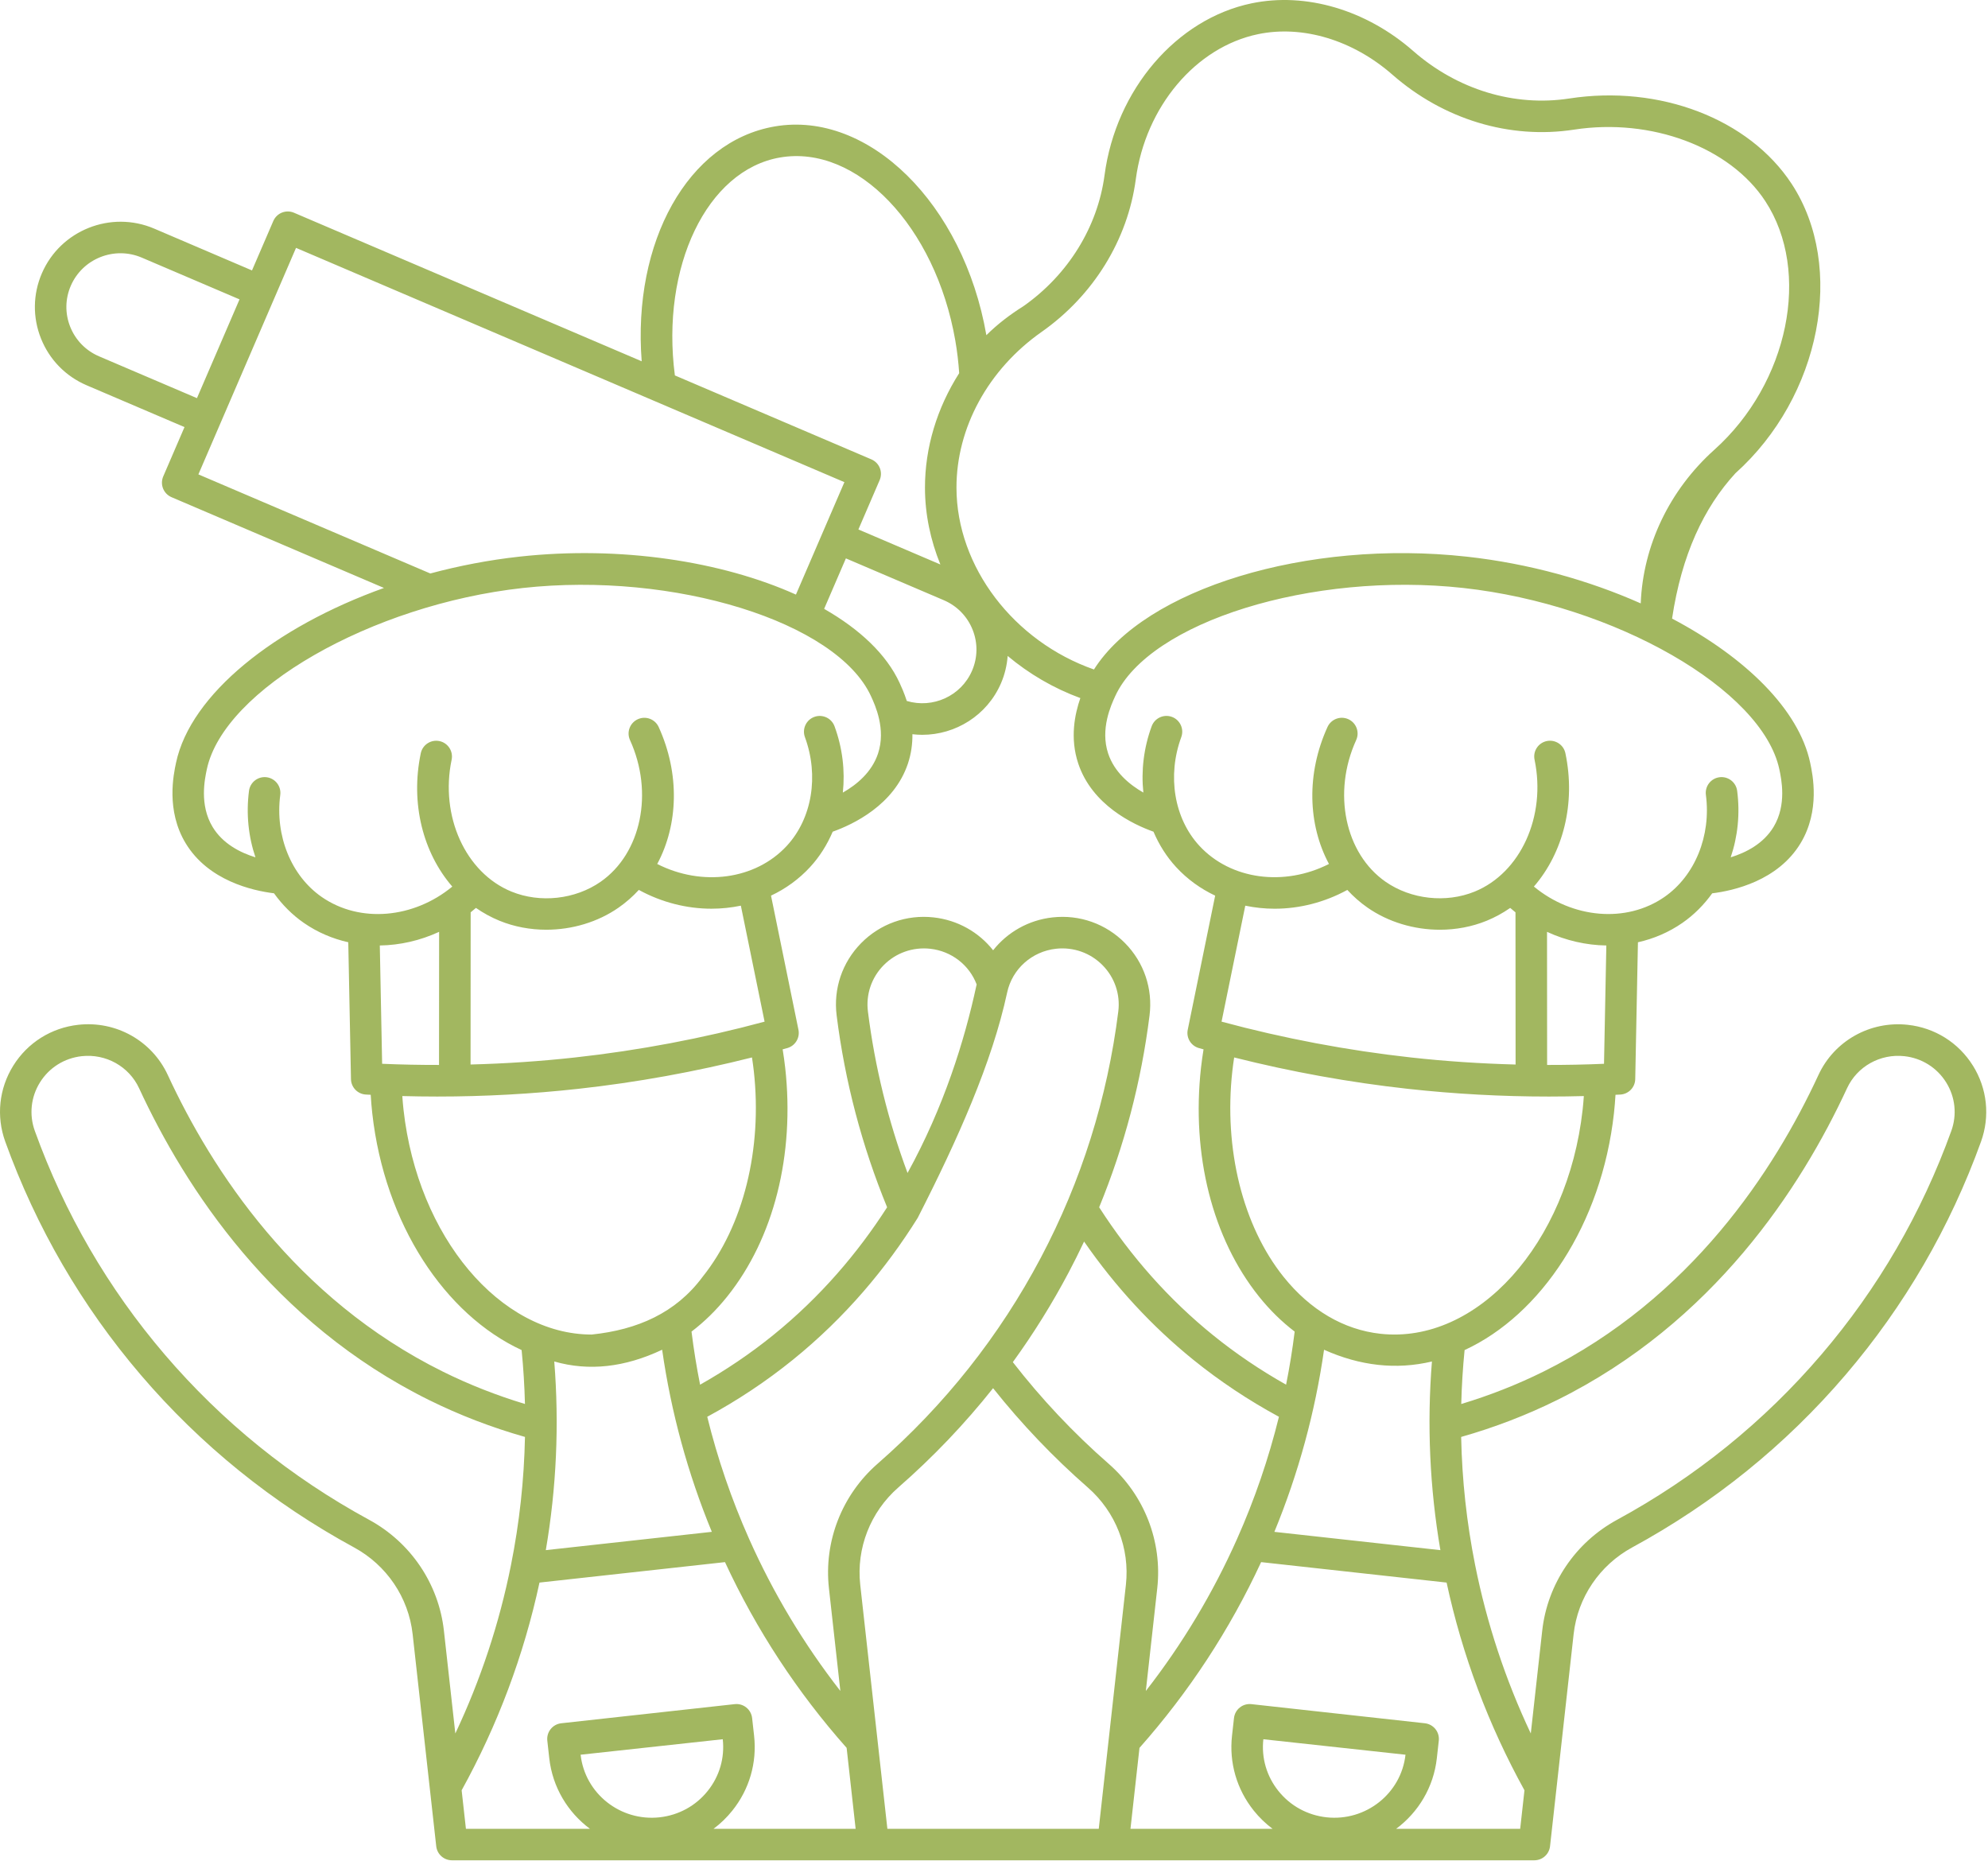 <?xml version="1.0" encoding="UTF-8"?> <svg xmlns="http://www.w3.org/2000/svg" width="798" height="747" viewBox="0 0 798 747" fill="none"> <path d="M791.95 427.722C786.195 418.493 776.679 412.514 765.835 411.321C750.695 409.654 736.278 417.742 729.939 431.457C712.299 469.566 678.819 521.165 619.466 550.545C608.966 555.742 597.93 560.076 586.559 563.508C586.737 556.295 587.184 549.076 587.898 541.868C618.565 527.707 642.893 491.415 647.857 446.785C648.128 444.332 648.325 441.864 648.476 439.405C649.127 439.374 649.773 439.348 650.424 439.311C653.726 439.124 656.331 436.426 656.398 433.119L657.482 378.192C663.794 376.775 669.851 374.208 675.315 370.421C679.971 367.197 683.982 363.145 687.294 358.541C695.878 357.489 713.664 353.499 722.764 338.442C730.706 325.297 727.628 310.869 726.618 306.125C722.086 284.87 700.847 263.932 671.18 248.27C675.034 222.62 683.936 203.74 696.607 189.948C730.888 159.208 741.019 107.098 719.18 73.786C702.087 47.713 666.216 33.937 629.92 39.532C607.832 42.928 584.988 35.98 567.27 20.464C548.431 3.964 524.191 -3.187 502.431 1.328C472.218 7.604 447.936 35.968 443.374 70.301C440.603 91.113 428.748 110.274 410.843 122.869C405.4 126.281 400.379 130.114 395.936 134.531C386.78 81.843 348.655 44.26 310.972 50.749C276.071 56.76 253.863 97.129 257.582 145.004L118.008 85.384C114.805 84.014 111.092 85.498 109.711 88.696L101.154 108.54L61.903 91.759C44.507 84.332 24.278 92.379 16.805 109.707C13.19 118.093 13.065 127.384 16.451 135.863C19.852 144.373 26.378 151.051 34.831 154.66L74.06 171.415L65.523 191.218C64.857 192.765 64.831 194.509 65.456 196.072C66.081 197.634 67.299 198.884 68.846 199.546L154.133 235.978C110.3 251.681 76.518 278.634 70.664 306.123C69.653 310.863 66.58 325.29 74.518 338.435C83.612 353.493 101.403 357.482 109.987 358.534C113.3 363.138 117.31 367.19 121.966 370.414C127.43 374.201 133.482 376.768 139.8 378.185L140.883 433.112C140.946 436.419 143.555 439.122 146.857 439.304C147.508 439.341 148.154 439.367 148.805 439.398C148.956 441.856 149.154 444.325 149.425 446.778C154.388 491.409 178.722 527.705 209.383 541.861C210.097 549.069 210.54 556.282 210.722 563.497C199.357 560.065 188.315 555.731 177.815 550.533C118.461 521.153 84.982 469.555 67.342 431.445C60.998 417.737 46.597 409.633 31.446 411.309C20.602 412.502 11.086 418.481 5.331 427.711C-0.393 436.898 -1.57 448.003 2.102 458.184C14.529 492.627 32.826 524.127 56.477 551.799C80.539 579.949 109.357 603.263 142.133 621.08C155.216 628.189 163.997 641.189 165.633 655.856L175.107 741.012C175.466 744.215 178.175 746.642 181.399 746.642H615.905C619.129 746.642 621.837 744.22 622.197 741.012L631.671 655.856C633.301 641.189 642.088 628.189 655.171 621.08C687.952 603.257 716.77 579.949 740.827 551.799C764.478 524.127 782.775 492.627 795.202 458.184C798.858 448.012 797.681 436.903 791.957 427.72L791.95 427.722ZM635.283 445.383C629.289 499.247 592.882 539.586 554.106 535.321C539.341 533.69 525.893 525.784 515.215 512.446C498.871 492.034 491.189 461.175 494.669 429.899C494.872 428.071 495.122 426.238 495.403 424.42C518.278 430.18 541.638 434.42 565.054 437.003C583.819 439.071 602.788 440.107 621.726 440.107C626.408 440.107 631.09 440.04 635.767 439.915C635.637 441.733 635.487 443.56 635.283 445.383ZM445.003 587.477C430.905 575.154 418.003 561.446 406.561 546.706C414.837 535.289 422.315 523.29 428.951 510.742C431.123 506.638 433.191 502.492 435.16 498.304C447.675 516.378 462.384 532.326 479.029 545.778C489.654 554.366 501.196 562.038 513.378 568.638C509.243 585.387 503.644 601.763 496.597 617.596C486.883 639.419 474.592 659.888 459.946 678.684L464.535 637.444C466.618 618.663 459.321 599.986 445.004 587.475L445.003 587.477ZM332.738 637.446L337.327 678.686C322.681 659.889 310.384 639.421 300.676 617.598C293.629 601.765 288.025 585.39 283.895 568.639C296.082 562.04 307.619 554.369 318.244 545.779C339.452 528.639 355.78 508.967 368.384 488.795C384.515 457.191 398.228 426.431 404.28 398.347C406.311 388.915 414.197 381.858 423.911 380.785C430.879 380.029 437.692 382.43 442.593 387.41C447.453 392.347 449.75 399.107 448.89 405.972C444.526 440.77 434.057 474.03 417.776 504.827C401.213 536.166 379.177 563.967 352.276 587.478C337.948 599.988 330.65 618.666 332.74 637.447L332.738 637.446ZM222.487 546.446C236.378 550.425 250.799 548.805 265.79 541.727C269.384 566.847 276.071 591.358 285.733 614.815L219.093 622.159C223.369 597.143 224.503 571.753 222.487 546.446ZM315.175 428.493C314.905 426.039 314.556 423.591 314.16 421.159C314.78 420.987 315.405 420.831 316.024 420.654C319.212 419.753 321.165 416.545 320.504 413.295L309.493 359.472C315.342 356.717 320.675 352.889 325.176 348.008C329.009 343.847 332.03 339.024 334.254 333.806C342.405 330.905 358.885 323.134 364.451 306.462C365.811 302.384 366.29 298.41 366.253 294.686C367.571 294.837 368.889 294.925 370.201 294.925C383.529 294.925 396.232 287.16 401.816 274.212C403.337 270.681 404.201 266.988 404.488 263.269C413.024 270.426 422.873 276.228 433.66 280.181C431.441 286.551 429.399 296.212 432.821 306.463C438.389 323.135 454.868 330.905 463.019 333.807C465.237 339.02 468.263 343.843 472.097 348.009C476.597 352.89 481.935 356.718 487.779 359.473L476.769 413.296C476.102 416.546 478.061 419.754 481.248 420.655C481.868 420.832 482.493 420.988 483.113 421.16C482.722 423.598 482.373 426.046 482.097 428.493C478.196 463.545 486.67 497.024 505.342 520.348C509.728 525.827 514.54 530.525 519.692 534.447C518.806 541.603 517.655 548.707 516.249 555.753C505.911 549.925 496.088 543.295 486.989 535.936C469.306 521.644 453.942 504.348 441.213 484.551C451.302 459.999 458.098 434.207 461.437 407.551C462.786 396.822 459.197 386.244 451.599 378.529C443.958 370.774 433.353 367.003 422.516 368.207C412.854 369.269 404.36 374.17 398.647 381.404C392.912 374.134 384.396 369.269 374.756 368.207C363.907 367.003 353.308 370.774 345.673 378.529C338.074 386.243 334.491 396.821 335.835 407.551C339.163 434.087 346.001 459.967 356.095 484.551C344.386 502.78 329.423 520.468 310.283 535.936C301.184 543.295 291.361 549.925 281.023 555.753C279.616 548.707 278.471 541.603 277.58 534.447C282.731 530.53 287.544 525.827 291.929 520.348C310.607 497.025 319.08 463.545 315.18 428.493L315.175 428.493ZM330.815 244.373L339.55 224.113L378.815 240.883C384.149 243.159 388.268 247.373 390.414 252.737C392.544 258.071 392.466 263.914 390.19 269.191C385.799 279.373 374.425 284.467 363.993 281.337C362.946 278.097 361.795 275.566 361.107 274.081C355.857 262.665 345.154 252.57 330.815 244.373ZM392.045 395.133C392.003 395.32 391.946 395.497 391.904 395.685C387.175 417.633 378.868 444.33 364.295 470.783C356.54 449.934 351.18 428.199 348.393 405.977C347.534 399.117 349.826 392.351 354.69 387.414C359.597 382.435 366.42 380.034 373.373 380.789C381.904 381.726 389.07 387.289 392.045 395.133ZM531.485 541.733C545.954 548.212 560.402 549.847 574.787 546.451C572.767 571.763 573.907 597.154 578.183 622.165L511.547 614.821C521.198 591.362 527.891 566.851 531.485 541.733ZM490.345 410.045L499.866 363.503C503.715 364.305 507.663 364.722 511.657 364.722C521.527 364.722 531.611 362.217 540.829 357.18C543.246 359.811 545.949 362.206 548.954 364.295C557.35 370.128 567.684 373.159 577.976 373.159C584.403 373.159 590.819 371.977 596.736 369.566C600.116 368.185 603.277 366.441 606.21 364.404C606.902 365.014 607.611 365.602 608.329 366.175L608.371 427.258C594.344 426.888 580.335 425.961 566.439 424.43C540.814 421.596 515.245 416.763 490.345 410.045ZM643.865 426.962C636.271 427.295 628.651 427.436 621.026 427.425L620.99 374.004C628.589 377.509 636.724 379.363 644.796 379.478L643.865 426.962ZM714.24 308.759C715.073 312.66 717.281 323.03 711.927 331.89C707.87 338.609 700.906 342.187 694.719 344.093C697.547 335.765 698.521 326.604 697.307 317.4C696.854 313.936 693.672 311.499 690.209 311.952C686.745 312.405 684.302 315.587 684.761 319.051C686.912 335.431 680.375 351.509 668.11 360.009C652.761 370.64 631.193 368.619 615.719 355.832C627.438 342.286 632.589 322.483 628.37 302.327C627.657 298.905 624.303 296.718 620.881 297.431C617.459 298.145 615.266 301.499 615.985 304.921C620.725 327.566 610.396 350.317 591.958 357.842C580.437 362.545 566.396 360.998 556.182 353.899C539.854 342.545 534.781 318.097 544.38 297.039C545.828 293.857 544.427 290.107 541.25 288.659C538.073 287.211 534.318 288.612 532.87 291.789C524.323 310.539 524.995 330.983 533.458 346.759C515.546 355.868 494.051 353.155 481.411 339.436C471.307 328.472 468.469 311.368 474.172 295.852C475.375 292.571 473.693 288.935 470.417 287.727C467.141 286.524 463.5 288.201 462.292 291.482C459.089 300.201 458.026 309.357 458.953 318.107C453.333 314.899 447.318 309.888 444.833 302.451C441.557 292.639 445.995 283.003 447.666 279.378C461.385 249.571 526.682 229.299 587.426 235.993C648.14 242.69 707.405 276.69 714.238 308.758L714.24 308.759ZM418.119 133.213C438.906 118.593 452.682 96.27 455.917 71.962C459.786 42.868 479.969 18.91 505.005 13.711C522.901 9.992 543.057 16.07 558.926 29.971C579.462 47.961 606.046 55.998 631.843 52.029C662.827 47.258 694.395 59.054 708.593 80.716C727.139 109.009 717.973 153.779 688.155 180.514C670.145 196.659 659.505 218.983 658.603 242.175C637.702 232.889 613.661 226.159 588.791 223.421C524.447 216.327 459.578 236.405 439.125 268.702C406.922 257.421 383.989 227.489 383.937 195.785C383.895 171.675 396.671 148.285 418.114 133.211L418.119 133.213ZM313.119 63.212C343.942 57.9 375.499 90.863 383.469 136.686C384.224 141.03 384.734 145.42 385.026 149.769C376.162 163.681 371.266 179.576 371.291 195.805C371.307 206.389 373.5 216.789 377.474 226.56L344.567 212.503L353.103 192.7C353.77 191.153 353.796 189.408 353.171 187.846C352.546 186.283 351.327 185.033 349.78 184.372L270.901 150.678C265.208 107.121 283.734 68.266 313.119 63.209L313.119 63.212ZM39.786 143.025C34.453 140.749 30.333 136.535 28.187 131.17C26.057 125.837 26.135 119.993 28.411 114.717C33.13 103.774 45.911 98.696 56.916 103.399L96.146 120.154L79.058 159.799L39.786 143.025ZM79.635 190.399L118.829 99.487L338.949 193.518L319.495 238.643C289.766 225.274 249.006 218.946 208.454 223.419C196.256 224.763 184.261 227.081 172.73 230.169L79.635 190.399ZM129.151 360.013C116.881 351.513 110.345 335.434 112.501 319.054C112.954 315.59 110.516 312.413 107.053 311.955C103.595 311.502 100.407 313.939 99.954 317.403C98.746 326.606 99.714 335.767 102.543 344.096C96.355 342.19 89.391 338.607 85.335 331.893C79.98 323.034 82.189 312.664 83.022 308.757C89.855 276.689 149.121 242.694 209.85 235.997C270.595 229.31 335.891 249.581 349.61 279.388C351.282 283.013 355.714 292.648 352.443 302.461C349.959 309.899 343.949 314.909 338.323 318.117C339.256 309.367 338.193 300.21 334.985 291.492C333.776 288.211 330.136 286.533 326.86 287.737C323.579 288.945 321.896 292.58 323.105 295.862C328.808 311.378 325.964 328.482 315.865 339.446C303.224 353.159 281.734 355.878 263.818 346.769C272.277 330.993 272.949 310.55 264.402 291.799C262.949 288.617 259.193 287.216 256.021 288.669C252.844 290.117 251.438 293.872 252.891 297.049C262.49 318.112 257.417 342.555 241.089 353.909C230.881 361.008 216.838 362.555 205.313 357.852C186.876 350.326 176.548 327.571 181.286 304.931C182.005 301.509 179.807 298.155 176.39 297.441C172.974 296.727 169.614 298.92 168.901 302.337C164.682 322.493 169.833 342.29 181.552 355.842C166.068 368.623 144.505 370.645 129.151 360.014L129.151 360.013ZM306.911 410.049C282.015 416.767 256.442 421.601 230.818 424.423C216.922 425.954 202.911 426.887 188.886 427.251L188.928 366.169C189.647 365.596 190.35 365.007 191.048 364.398C193.98 366.434 197.141 368.179 200.522 369.559C206.438 371.971 212.85 373.153 219.282 373.153C229.578 373.153 239.912 370.127 248.303 364.289C251.303 362.2 254.011 359.809 256.428 357.174C265.652 362.216 275.731 364.716 285.6 364.716C289.59 364.716 293.543 364.299 297.386 363.497L306.911 410.049ZM152.458 379.475C160.531 379.361 168.666 377.506 176.265 374.001L176.228 427.423C168.609 427.433 160.988 427.292 153.39 426.959L152.458 379.475ZM161.974 445.387C161.771 443.564 161.62 441.741 161.489 439.913C166.166 440.038 170.849 440.106 175.531 440.106C194.468 440.106 213.437 439.069 232.203 437.002C255.615 434.424 278.973 430.184 301.853 424.418C302.129 426.241 302.385 428.07 302.588 429.903C306.067 461.179 298.39 492.034 282.041 512.45C271.291 526.986 255.844 533.715 237.51 535.632C200.912 535.627 167.676 496.622 161.974 445.387ZM178.187 654.481C176.099 635.705 164.869 619.069 148.156 609.981C116.744 592.902 89.126 570.569 66.074 543.595C43.418 517.085 25.891 486.913 13.98 453.907C11.631 447.397 12.387 440.298 16.048 434.423C19.736 428.507 25.845 424.673 32.808 423.908C42.516 422.85 51.778 428.012 55.835 436.777C74.324 476.736 109.523 530.876 172.179 561.897C184.439 567.965 197.392 572.939 210.731 576.725C210.382 593.976 208.512 611.173 205.111 628.157C200.434 651.564 192.934 674.215 182.772 695.745L178.187 654.481ZM264.771 729.393C249.006 731.111 234.802 719.856 233.063 704.273L290.12 698.054C290.954 705.533 288.813 712.898 284.089 718.799C279.303 724.783 272.437 728.544 264.771 729.393ZM286.427 734.007C289.208 731.929 291.745 729.486 293.969 726.705C300.802 718.169 303.906 707.497 302.698 696.653L301.906 689.559C301.521 686.09 298.411 683.585 294.922 683.971L225.291 691.648C223.624 691.83 222.093 692.669 221.046 693.981C219.994 695.288 219.51 696.966 219.697 698.632L220.479 705.669C221.786 717.398 227.973 727.434 236.807 734.007H187.025L185.307 718.549C199.765 692.366 210.265 664.361 216.557 635.179L291.016 626.971C303.573 654.075 319.975 679.122 339.844 701.523L343.458 734.007L286.427 734.007ZM451.947 636.059L441.051 734.007H356.202L345.306 636.059C343.676 621.398 349.389 606.804 360.582 597.018C374.551 584.809 387.259 571.491 398.634 557.158C410.045 571.522 422.806 584.907 436.661 597.018C447.864 606.804 453.572 621.398 451.947 636.059ZM532.474 729.392C524.807 728.549 517.943 724.788 513.151 718.804C508.432 712.903 506.287 705.538 507.12 698.059L564.177 704.272C562.448 719.856 548.203 731.111 532.474 729.392ZM610.214 734.007H560.432C569.266 727.434 575.459 717.398 576.76 705.668L577.542 698.632C577.729 696.965 577.245 695.288 576.193 693.981C575.146 692.668 573.615 691.83 571.948 691.647L502.317 683.97C498.833 683.595 495.723 686.09 495.333 689.559L494.541 696.653C493.333 707.496 496.437 718.169 503.27 726.705C505.494 729.486 508.036 731.923 510.812 734.007H453.781L457.396 701.523C477.26 679.121 493.667 654.075 506.224 626.971L580.677 635.179C586.974 664.362 597.474 692.367 611.932 718.548L610.214 734.007ZM783.267 453.914C771.361 486.919 753.835 517.091 731.174 543.602C708.122 570.575 680.507 592.908 649.091 609.987C632.378 619.075 621.148 635.711 619.06 654.487L614.472 695.747C604.31 674.216 596.816 651.564 592.133 628.159C588.737 611.17 586.868 593.971 586.519 576.727C599.857 572.941 612.811 567.972 625.071 561.899C687.727 530.883 722.92 476.738 741.415 436.779C745.472 428.008 754.743 422.842 764.441 423.909C771.405 424.675 777.514 428.513 781.201 434.425C784.868 440.3 785.618 447.404 783.269 453.914L783.267 453.914Z" fill="#A2B760"></path> </svg> 